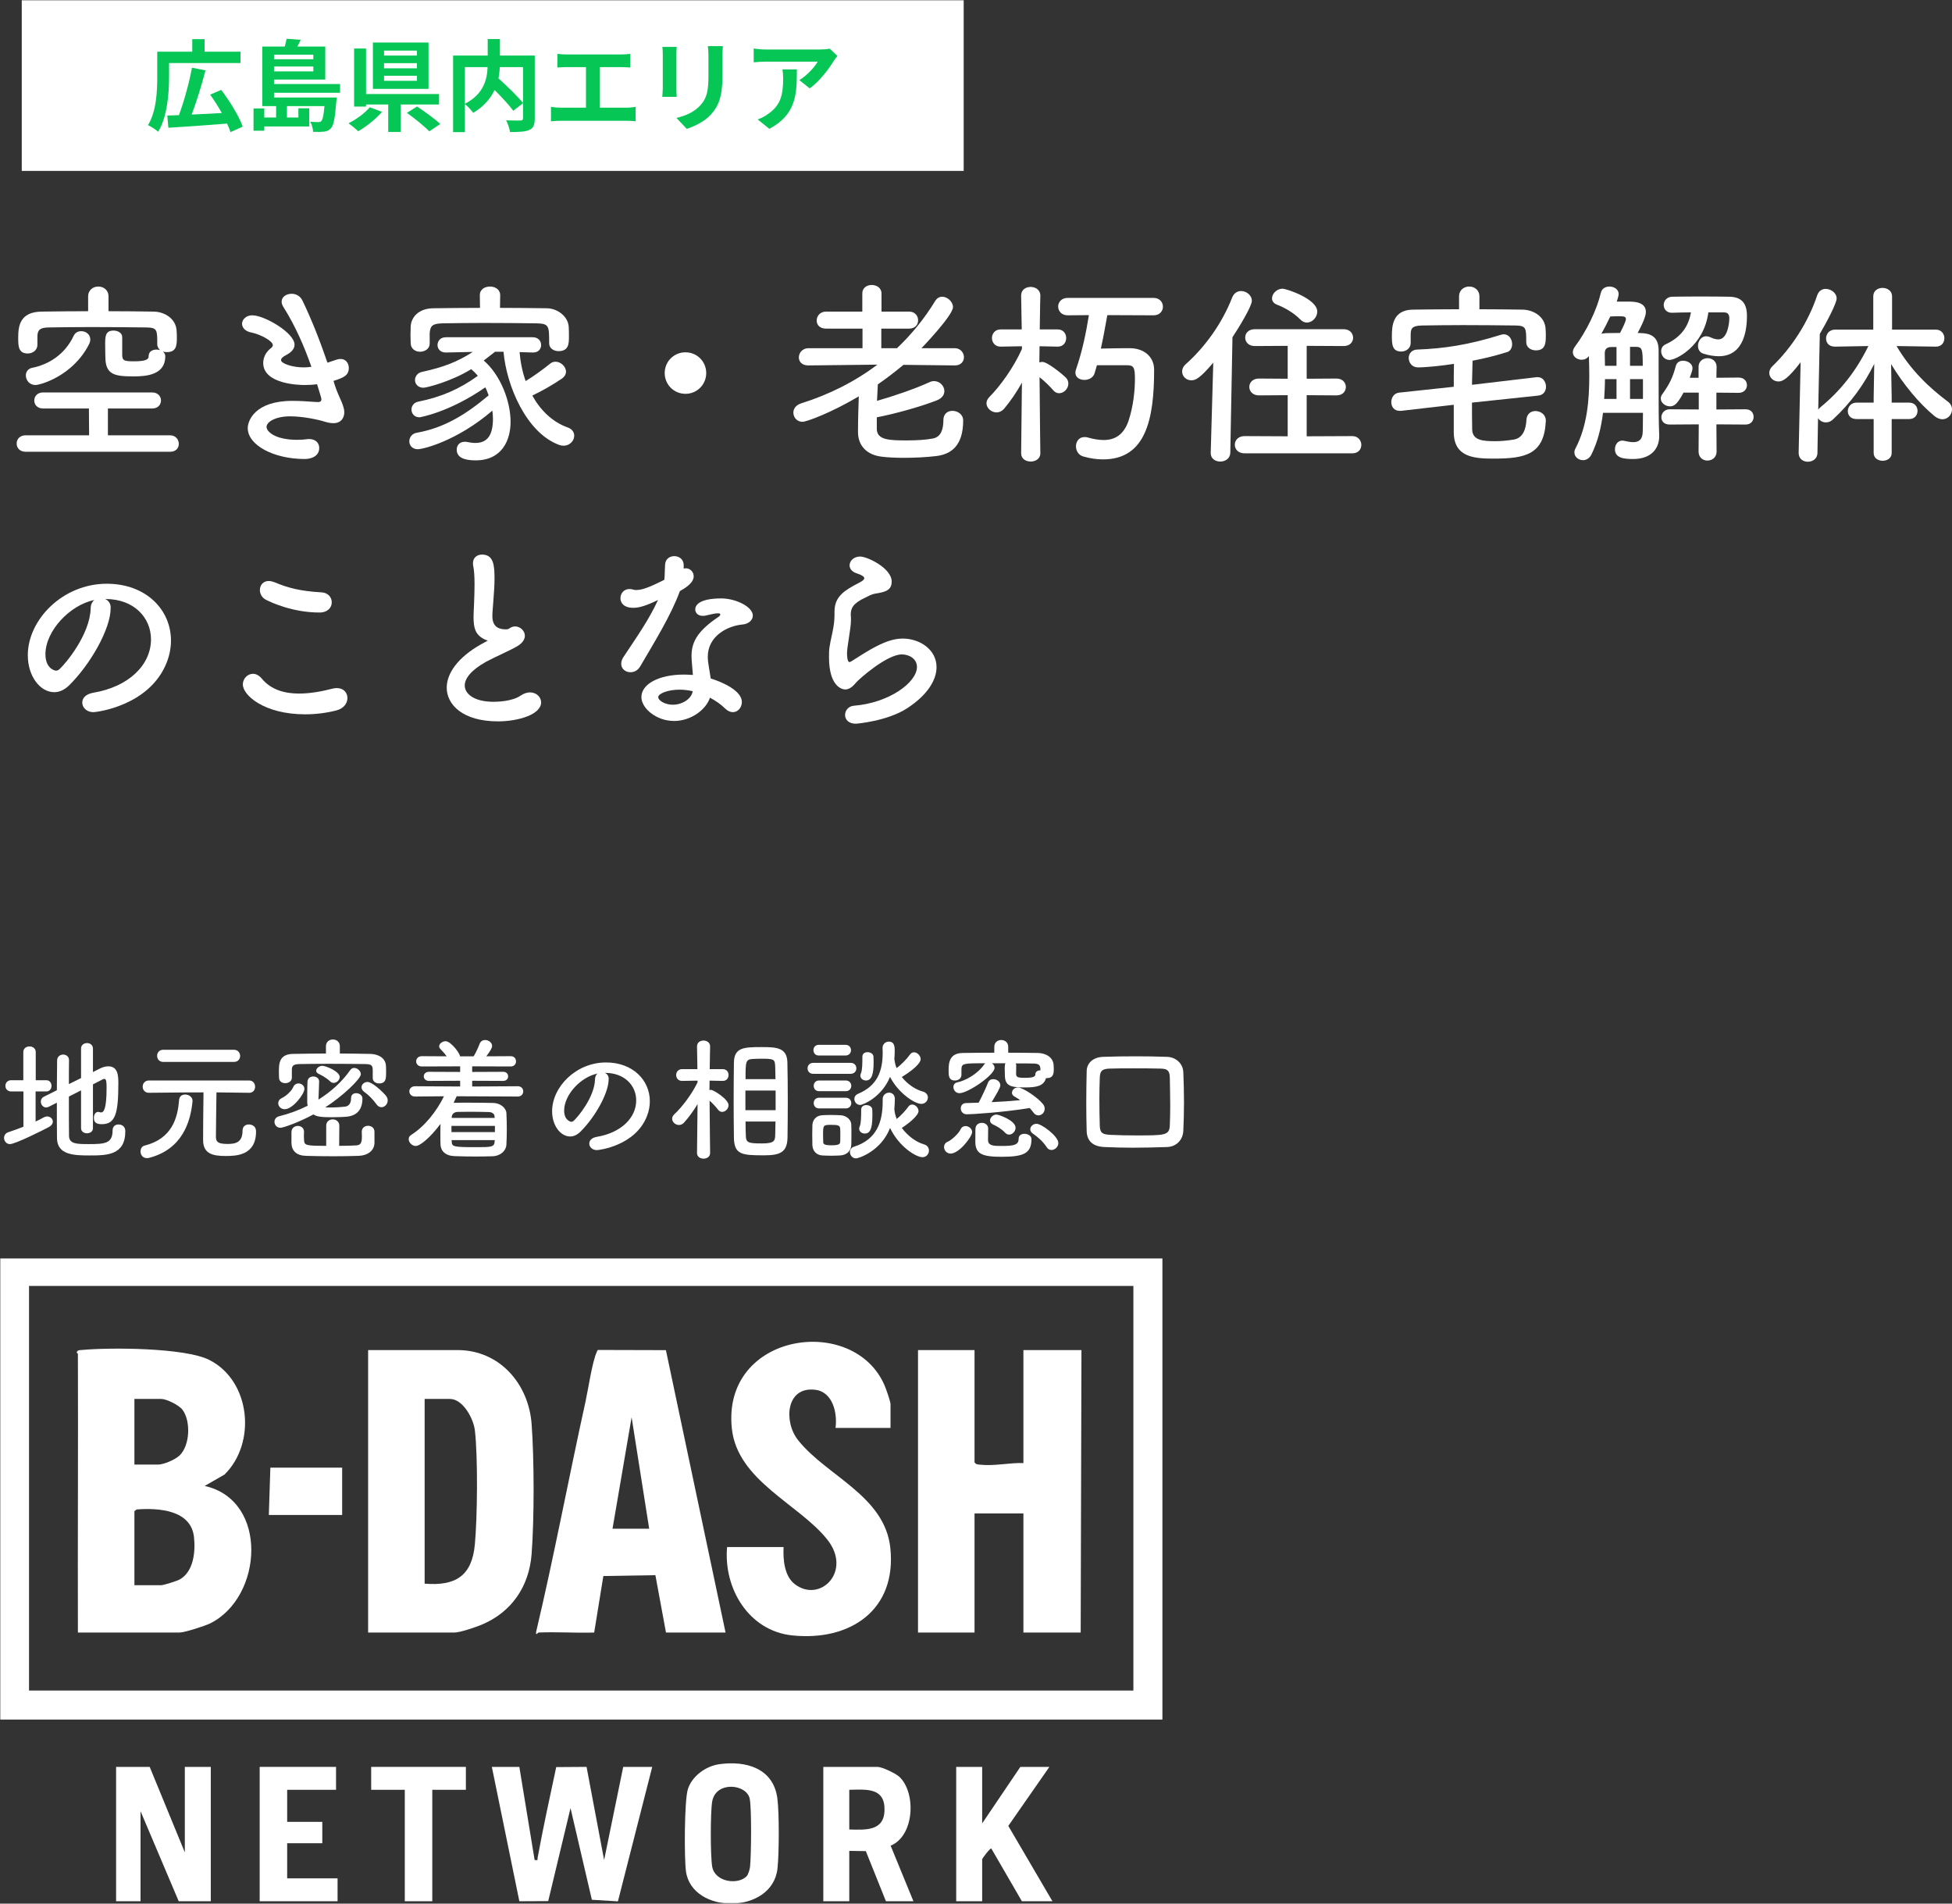 <?xml version="1.0" encoding="UTF-8"?>
<svg width="800px" height="780px" viewBox="0 0 800 780" version="1.1" xmlns="http://www.w3.org/2000/svg" xmlns:xlink="http://www.w3.org/1999/xlink">
    <rect x="0" y="0" width="800" height="780" fill="#333333" stroke="none"/>
    <title>Group 72</title>
    <defs>
        <polygon id="path-1" points="0 780 800 780 800 0 0 0"></polygon>
    </defs>
    <g id="Page-1" stroke="none" stroke-width="1" fill="none" fill-rule="evenodd">
        <g id="Group-72">
            <path d="M50.085,138.103 C50.085,136.418 48.319,135.455 46.554,135.455 C43.183,135.455 43.102,137.782 43.102,141.07 C43.102,143.318 43.183,145.643 43.183,146.204 C43.183,153.584 46.955,154.225 54.821,154.225 C60.118,154.225 67.744,153.584 67.744,145.963 C67.744,145.161 67.342,144.52 66.78,144.038 C67.262,144.199 67.824,144.28 68.386,144.28 C72.158,144.28 72.479,141.712 72.479,138.584 C72.479,137.621 72.479,136.74 72.399,135.776 C72.238,130.484 67.342,127.755 63.008,127.676 C56.908,127.595 50.727,127.516 44.467,127.516 L44.467,121.498 C44.467,118.771 42.38,117.408 40.293,117.408 C38.206,117.408 36.119,118.771 36.119,121.498 L36.119,127.516 C29.698,127.516 23.357,127.595 17.177,127.676 C7.946,127.755 7.465,133.851 7.465,138.423 C7.465,141.873 7.545,144.84 11.398,144.84 C13.324,144.84 15.331,143.557 15.331,141.312 L15.331,141.231 L15.331,137.703 C15.411,135.295 16.294,134.254 19.825,134.172 C24.722,134.093 31.063,134.012 37.564,134.012 C45.51,134.012 53.697,134.093 60.118,134.172 C64.453,134.254 64.453,135.295 64.453,140.831 L64.453,141.07 C64.453,142.113 65.015,142.915 65.657,143.478 C65.175,143.318 64.693,143.236 64.132,143.236 C62.526,143.236 60.921,144.038 60.921,145.883 C60.921,146.846 60.761,148.049 54.981,148.049 C50.808,148.049 50.166,147.729 50.085,145.482 L50.085,138.103 Z M36.44,141.152 C36.842,140.35 37.002,139.707 37.002,139.065 C37.002,136.98 35.156,135.696 33.31,135.696 C32.026,135.696 30.822,136.258 30.18,137.621 C26.487,145.482 19.665,149.412 13.244,150.697 C11.478,151.018 10.595,152.38 10.595,153.825 C10.595,155.749 12.04,157.756 14.528,157.756 C16.454,157.756 29.778,154.146 36.44,141.152 L36.44,141.152 Z M69.75,185.107 C72.158,185.107 73.282,183.503 73.282,181.899 C73.282,180.135 71.998,178.369 69.75,178.369 L44.226,178.369 L44.226,167.38 L62.366,167.38 C64.774,167.38 65.978,165.776 65.978,164.091 C65.978,162.487 64.774,160.803 62.366,160.803 L17.658,160.803 C15.25,160.803 14.046,162.487 14.046,164.091 C14.046,165.776 15.25,167.38 17.658,167.38 L36.44,167.38 L36.521,178.369 L10.515,178.369 C8.026,178.369 6.823,180.054 6.823,181.738 C6.823,183.424 8.026,185.107 10.515,185.107 L69.75,185.107 Z" id="Fill-1" fill="#FFFFFF"></path>
            <path d="M136.691,156.071 C140.704,154.787 142.952,153.905 142.952,150.776 C142.952,148.851 141.748,147.087 139.581,147.087 C139.099,147.087 138.617,147.167 138.056,147.327 C136.771,147.728 135.487,148.21 134.203,148.611 C131.233,139.948 127.782,131.044 123.929,123.102 C122.966,121.178 121.2,120.376 119.514,120.376 C117.428,120.376 115.421,121.579 115.421,123.584 C115.421,124.306 115.662,125.028 116.224,125.911 C121.039,133.531 124.732,142.033 127.621,150.295 C126.578,150.456 125.454,150.536 124.411,150.536 C119.755,150.536 115.18,148.932 115.18,147.568 C115.18,146.926 115.822,146.204 117.267,145.482 C119.113,144.52 120.718,143.155 120.718,141.231 C120.718,136.417 108.438,129.199 103.381,129.199 C100.813,129.199 99.207,130.964 99.207,132.648 C99.207,134.172 100.411,135.777 103.06,136.257 C106.993,137.06 111.809,139.787 111.809,141.392 C111.809,141.873 111.568,142.274 111.006,142.675 C108.919,144.279 107.876,146.525 107.876,148.691 C107.876,157.595 123.207,157.755 124.732,157.755 C126.497,157.755 128.183,157.675 129.949,157.434 C131.715,163.048 131.715,163.37 131.715,163.53 C131.715,164.734 130.912,164.734 130.029,164.734 C129.548,164.734 129.066,164.653 128.504,164.653 C126.176,164.493 123.126,164.252 119.835,164.252 C104.425,164.252 101.535,172.434 101.535,175.402 C101.535,182.38 112.13,188.075 124.892,188.075 C127.461,188.075 130.832,187.033 130.832,183.503 C130.832,181.658 129.467,179.894 126.658,179.894 C126.337,179.894 126.016,179.894 125.695,179.973 C124.571,180.134 123.207,180.215 121.762,180.215 C112.772,180.215 109.24,176.846 109.24,174.921 C109.24,172.835 113.013,170.589 118.872,170.589 C124.33,170.589 130.751,172.033 132.999,172.755 C134.283,173.156 135.487,173.396 136.611,173.396 C139.982,173.396 141.106,170.99 141.106,168.905 C141.106,167.621 140.624,166.258 140.062,164.814 C139.179,162.728 137.975,160.322 137.092,157.434 L136.691,156.071 Z" id="Fill-3" fill="#FFFFFF"></path>
            <path d="M204.996,121.017 L204.996,120.938 C204.996,118.611 202.91,117.408 200.823,117.408 C198.736,117.408 196.649,118.531 196.649,120.938 L196.649,121.017 L196.729,126.151 C190.147,126.151 183.646,126.231 177.546,126.311 C171.366,126.392 168.476,130.163 168.315,133.772 C168.315,134.974 168.235,136.178 168.235,137.382 C168.235,138.584 168.315,139.707 168.315,140.671 C168.396,142.996 170.242,144.12 172.168,144.12 C174.095,144.12 176.101,142.915 176.101,140.83 L176.101,140.75 L176.101,136.498 C176.342,133.691 176.984,132.568 181.399,132.488 C186.295,132.408 192.234,132.327 198.415,132.327 C205.879,132.327 213.585,132.408 220.006,132.488 C224.982,132.648 225.063,133.452 225.063,140.51 L225.063,140.671 C225.063,142.755 226.989,143.878 228.915,143.878 C233.169,143.878 233.169,140.671 233.169,137.862 C233.169,136.58 233.169,135.215 233.089,134.093 C232.929,129.68 228.514,126.392 224.18,126.311 C217.999,126.231 211.498,126.151 204.916,126.151 L204.996,121.017 Z M218.32,144.439 L218.481,144.439 C220.728,144.439 221.772,142.915 221.772,141.391 C221.772,139.787 220.648,138.183 218.32,138.183 L182.763,138.183 C180.435,138.183 179.312,139.787 179.312,141.391 C179.312,142.915 180.435,144.439 182.683,144.439 L182.763,144.439 L193.759,144.199 C187.418,148.29 181.8,150.455 172.971,152.38 C171.044,152.782 170.081,154.306 170.081,155.749 C170.081,157.275 171.285,158.878 173.533,158.878 C174.817,158.878 185.011,156.311 193.117,151.258 C194.08,152.06 195.044,153.022 195.846,153.986 C188.301,159.439 180.917,162.648 171.446,164.573 C169.519,164.974 168.637,166.418 168.637,167.781 C168.637,169.386 169.76,170.99 171.927,170.99 C172.008,170.99 183.967,169.065 198.896,158.717 C199.458,159.76 199.86,160.883 200.261,162.006 C190.709,170.027 181.96,175.321 170.804,177.328 C168.797,177.648 167.754,179.252 167.754,180.856 C167.754,182.46 168.958,184.066 171.205,184.066 C173.372,184.066 187.178,180.777 201.786,168.263 C201.946,169.386 202.027,170.509 202.027,171.551 C202.027,177.808 200.1,181.498 194.803,181.498 C193.759,181.498 192.636,181.337 191.432,181.097 C191.111,181.016 190.79,181.016 190.469,181.016 C188.301,181.016 187.178,182.54 187.178,184.226 C187.178,187.273 189.907,188.637 194.883,188.637 C205.799,188.637 209.251,180.296 209.251,172.835 C209.251,164.412 205.157,153.665 198.254,147.728 C199.699,146.606 201.224,145.402 202.91,144.12 L206.361,144.12 C207.565,158.076 215.752,177.407 229.156,182.3 C229.798,182.54 230.44,182.621 231.002,182.621 C233.571,182.621 235.337,180.535 235.337,178.53 C235.337,177.168 234.534,175.803 232.688,175.161 C226.347,172.915 221.451,168.022 218.16,162.086 C222.173,160.161 226.427,157.755 230.2,155.188 C231.484,154.306 231.965,153.263 231.965,152.3 C231.965,150.216 229.879,148.209 227.631,148.209 C226.909,148.209 226.106,148.45 225.464,149.012 C222.574,151.338 218.963,153.986 215.431,156.15 C214.066,152.3 213.264,148.209 212.943,144.279 L218.32,144.439 Z" id="Fill-5" fill="#FFFFFF"></path>
            <path d="M289.435,152.861 C289.435,148.129 285.663,144.359 280.927,144.359 C276.191,144.359 272.419,148.129 272.419,152.861 C272.419,157.595 276.191,161.365 280.927,161.365 C285.663,161.365 289.435,157.595 289.435,152.861" id="Fill-7" fill="#FFFFFF"></path>
            <path d="M391.372,149.733 C393.86,149.733 395.064,148.05 395.064,146.364 C395.064,144.601 393.699,142.674 391.291,142.674 L377.646,142.674 C377.726,142.595 390.569,129.28 390.569,125.831 C390.569,123.664 388.321,121.58 386.154,121.58 C385.111,121.58 384.067,122.061 383.265,123.343 C378.85,130.562 373.553,137.061 367.613,142.674 L361.192,142.674 L361.192,134.653 L372.59,134.653 C375.078,134.653 376.282,132.969 376.282,131.285 C376.282,129.441 374.997,127.676 372.59,127.676 L361.272,127.676 L361.272,120.215 C361.272,117.97 359.266,116.766 357.259,116.766 C355.333,116.766 353.406,117.889 353.406,120.215 L353.406,127.676 L338.557,127.676 C336.069,127.676 334.705,129.519 334.705,131.364 C334.705,133.049 335.908,134.653 338.557,134.653 L353.487,134.653 L353.487,142.674 L331.333,142.674 C328.845,142.674 327.4,144.601 327.4,146.444 C327.4,148.129 328.604,149.733 331.253,149.733 L331.333,149.733 L359.587,149.412 C350.436,156.311 339.841,161.686 328.283,165.296 C326.116,166.016 325.153,167.54 325.153,169.066 C325.153,170.989 326.598,172.836 328.925,172.836 C330.531,172.836 340.644,169.145 351.961,162.407 C351.801,167.38 351.64,171.873 351.64,177.007 C351.64,182.702 355.333,186.39 361.272,187.112 C363.76,187.433 367.051,187.594 370.422,187.594 C374.917,187.594 379.653,187.354 383.666,186.873 C389.766,186.151 394.743,182.702 394.743,172.273 C394.743,169.786 392.495,168.342 390.328,168.342 C388.402,168.342 386.636,169.547 386.636,172.112 C386.636,175.562 385.833,178.932 382.462,179.652 C379.653,180.214 375.72,180.456 371.947,180.456 C364.643,180.456 359.506,180.374 359.346,175.882 L359.346,170.989 C366.168,169.707 377.084,166.738 383.827,164.091 C386.154,163.209 387.037,161.686 387.037,160.242 C387.037,158.155 385.191,156.15 382.783,156.15 C382.221,156.15 381.499,156.311 380.857,156.633 C374.917,159.36 366.168,162.328 359.426,164.252 C359.506,162.246 359.667,160.082 359.747,157.835 L359.747,157.514 C363.359,155.027 366.891,152.301 370.262,149.494 L391.291,149.733 L391.372,149.733 Z" id="Fill-9" fill="#FFFFFF"></path>
            <path d="M472.76,129.199 C475.329,129.199 476.613,127.434 476.613,125.671 C476.613,123.906 475.329,122.061 472.76,122.061 L437.604,122.061 C435.036,122.061 433.671,123.825 433.671,125.589 C433.671,127.434 435.036,129.199 437.604,129.199 L446.273,129.12 C445.069,136.498 443.624,143.717 440.975,151.418 C440.815,151.899 440.734,152.301 440.734,152.701 C440.734,154.706 442.581,155.669 444.427,155.669 C446.192,155.669 448.039,154.788 448.6,152.942 C448.921,151.82 449.243,150.776 449.564,149.653 L461.924,149.653 C464.653,149.653 465.135,150.616 465.135,155.269 C465.135,159.68 464.573,166.257 462.486,172.515 C460.48,178.29 456.787,180.296 452.293,180.296 C450.286,180.296 448.039,179.893 445.791,179.253 C445.31,179.092 444.828,179.092 444.427,179.092 C442.179,179.092 440.975,180.937 440.975,182.861 C440.975,184.626 441.938,186.471 443.945,187.033 C446.754,187.836 449.483,188.235 452.052,188.235 C469.71,188.235 473.001,171.552 473.001,151.499 C473.001,146.204 468.907,142.755 463.209,142.675 L461.202,142.675 C458.152,142.675 454.219,142.755 451.169,142.835 C452.212,138.184 453.015,133.612 453.818,129.12 L472.76,129.199 Z M426.367,185.67 C426.367,185.67 426.126,167.141 426.046,154.546 C427.892,155.99 430.22,158.237 431.664,159.92 C432.387,160.803 433.27,161.123 434.072,161.123 C435.999,161.123 437.845,159.279 437.845,157.193 C437.845,156.391 437.604,155.509 436.882,154.788 C435.999,153.825 429.417,148.289 427.17,148.289 C426.768,148.289 426.367,148.371 425.966,148.531 C425.966,146.525 426.046,144.199 426.046,141.872 L433.43,142.033 L433.511,142.033 C435.838,142.033 436.962,140.268 436.962,138.505 C436.962,136.74 435.838,134.974 433.43,134.974 L426.126,134.974 C426.206,127.595 426.367,121.177 426.367,121.177 L426.367,121.099 C426.367,118.772 424.36,117.568 422.434,117.568 C420.427,117.568 418.501,118.691 418.501,121.099 L418.501,121.177 L418.742,134.974 L410.154,134.974 C407.746,134.974 406.542,136.74 406.542,138.505 C406.542,140.268 407.746,142.033 410.073,142.033 L410.154,142.033 L418.822,141.872 L418.822,142.995 C415.451,150.616 409.752,158.397 405.498,162.647 C404.695,163.45 404.294,164.412 404.294,165.214 C404.294,167.22 406.301,168.984 408.388,168.984 C409.511,168.984 410.635,168.503 411.598,167.38 C414.167,164.333 416.655,160.642 418.822,156.793 L418.501,185.67 L418.501,185.749 C418.501,187.996 420.427,189.119 422.434,189.119 C424.36,189.119 426.367,187.996 426.367,185.749 L426.367,185.67 Z" id="Fill-11" fill="#FFFFFF"></path>
            <path d="M535.608,132.167 C537.855,132.167 539.862,130.002 539.862,127.676 C539.862,122.461 527.18,118.291 525.655,118.291 C523.247,118.291 521.32,120.375 521.32,122.222 C521.32,123.343 521.962,124.306 523.407,124.869 C525.976,125.83 529.989,127.915 532.878,130.883 C533.761,131.767 534.725,132.167 535.608,132.167 L535.608,132.167 Z M554.229,185.749 C556.717,185.749 557.921,184.066 557.921,182.3 C557.921,180.535 556.637,178.69 554.229,178.69 L535.527,178.772 L535.527,161.926 L547.728,162.007 C550.296,162.007 551.58,160.321 551.58,158.558 C551.58,156.872 550.296,155.109 547.728,155.109 L535.527,155.188 L535.527,141.712 L550.697,141.793 C553.266,141.793 554.55,140.108 554.55,138.423 C554.55,136.659 553.266,134.895 550.697,134.895 L514.257,134.895 C511.608,134.895 510.324,136.58 510.324,138.344 C510.324,140.029 511.608,141.793 514.257,141.793 L527.742,141.712 L527.742,155.188 L515.943,155.109 C513.374,155.109 512.01,156.793 512.01,158.558 C512.01,160.242 513.374,162.007 515.943,162.007 L527.742,161.926 L527.742,178.772 L510.083,178.69 C507.435,178.69 506.07,180.456 506.07,182.221 C506.07,183.984 507.354,185.749 510.083,185.749 L554.229,185.749 Z M496.197,185.509 L496.197,185.669 C496.197,187.996 498.124,189.118 500.13,189.118 C502.137,189.118 504.144,187.914 504.224,185.509 L505.107,138.184 C507.756,134.172 513.053,125.51 513.053,123.264 C513.053,120.938 510.806,119.252 508.639,119.252 C507.194,119.252 505.749,120.055 505.027,121.819 C500.773,132.728 493.709,142.354 485.843,149.332 C484.88,150.216 484.479,151.257 484.479,152.22 C484.479,154.146 486.084,155.829 488.251,155.829 C490.017,155.829 491.783,155.027 497.241,148.61 L496.197,185.509 Z" id="Fill-13" fill="#FFFFFF"></path>
            <path d="M606.321,121.499 C606.321,118.771 604.234,117.408 602.147,117.408 C600.06,117.408 597.973,118.771 597.973,121.499 L597.973,126.714 C591.632,126.714 585.291,126.793 579.031,126.874 C570.683,126.953 570.442,133.851 570.442,137.621 C570.442,141.071 570.523,144.038 574.295,144.038 C576.222,144.038 578.148,142.755 578.148,140.51 L578.148,140.429 L578.148,136.901 C578.228,134.814 578.469,133.452 582.803,133.37 C587.699,133.291 593.639,133.21 599.739,133.21 C607.124,133.21 614.749,133.291 621.17,133.37 C625.504,133.452 625.504,134.493 625.504,140.029 L625.504,140.189 C625.504,142.354 627.431,143.557 629.437,143.557 C633.129,143.557 633.531,140.992 633.531,137.782 C633.531,136.819 633.531,135.937 633.45,134.974 C633.29,129.68 628.394,126.953 624.059,126.874 C618.2,126.793 612.26,126.714 606.321,126.714 L606.321,121.499 Z M630.481,162.086 C632.648,161.846 633.611,160.161 633.611,158.477 C633.611,156.552 632.407,154.546 630.24,154.546 L629.758,154.546 L603.271,157.675 C603.351,154.386 603.431,151.179 603.512,147.808 C608.568,146.846 613.545,145.562 617.638,144.28 C619.083,143.878 619.725,142.434 619.725,140.992 C619.725,139.065 618.521,136.98 616.274,136.98 C615.872,136.98 615.471,137.061 614.989,137.222 C601.665,141.391 591.552,142.835 580.797,143.236 C578.469,143.318 577.345,145.001 577.345,146.685 C577.345,148.61 578.71,150.537 581.118,150.537 C584.73,150.537 591.311,149.814 595.886,149.092 C595.806,152.3 595.806,155.348 595.806,158.477 L573.412,160.884 C571.245,161.124 570.202,162.969 570.202,164.813 C570.202,166.578 571.325,168.343 573.573,168.343 L574.215,168.343 L595.806,165.856 L595.806,177.328 C595.967,187.433 604.395,187.915 612.1,187.915 C625.183,187.915 632.889,186.23 633.531,172.514 L633.531,172.273 C633.531,169.867 631.364,168.423 629.277,168.423 C627.431,168.423 625.745,169.546 625.584,172.033 C625.424,175.803 624.14,179.573 620.287,180.135 C617.638,180.535 615.311,180.777 612.903,180.777 C607.926,180.777 603.512,180.535 603.351,176.043 C603.271,172.273 603.271,168.583 603.271,164.974 L630.481,162.086 Z" id="Fill-15" fill="#FFFFFF"></path>
            <path d="M706.411,127.996 C708.016,127.996 708.739,128.638 708.739,130.483 C708.739,132.166 708.097,139.065 704.244,139.065 C703.361,139.065 702.318,138.825 700.953,138.183 C700.391,137.942 699.829,137.782 699.268,137.782 C697.181,137.782 695.896,139.788 695.896,141.712 C695.896,143.076 696.539,144.44 698.144,144.921 C700.472,145.642 702.558,145.963 704.405,145.963 C715.24,145.963 715.963,134.012 715.963,129.44 C715.963,124.387 713.876,121.658 708.739,121.579 C704.726,121.498 700.793,121.498 696.94,121.498 C693.007,121.498 689.154,121.498 685.301,121.579 C683.054,121.658 681.85,123.344 681.85,124.947 C681.85,126.553 682.974,128.157 685.141,128.157 L685.221,128.157 C687.87,128.075 690.438,127.996 693.007,127.996 C692.124,133.129 689.556,137.942 682.492,141.151 C681.369,141.712 680.807,142.756 680.807,143.879 C680.807,145.642 682.091,147.488 684.258,147.488 C686.746,147.488 698.304,141.953 700.15,127.996 L706.411,127.996 Z M715.401,173.958 C717.648,173.958 718.692,172.354 718.692,170.83 C718.692,169.226 717.648,167.702 715.401,167.702 L703.441,167.782 L703.441,160.884 L712.592,160.964 C714.839,160.964 715.963,159.36 715.963,157.836 C715.963,156.231 714.839,154.706 712.592,154.706 L703.441,154.788 L703.522,150.296 C703.522,147.968 701.676,146.766 699.829,146.766 C697.983,146.766 696.137,147.968 696.137,150.296 L696.137,154.788 L692.525,154.788 C693.408,152.301 693.649,151.578 693.649,150.857 C693.649,149.012 691.642,147.809 689.796,147.809 C688.432,147.809 687.228,148.449 686.827,149.893 C685.542,154.706 684.258,157.354 681.208,161.604 C680.807,162.167 680.646,162.727 680.646,163.29 C680.646,164.975 682.412,166.497 684.419,166.497 C686.184,166.497 687.469,165.535 689.957,160.884 L696.218,160.884 L696.218,167.782 L684.338,167.702 C682.091,167.702 680.887,169.386 680.887,170.99 C680.887,172.515 681.93,173.958 684.338,173.958 L696.218,173.878 L696.137,185.028 C696.137,187.514 697.983,188.716 699.749,188.716 C701.676,188.716 703.522,187.434 703.522,185.028 L703.441,173.878 L715.401,173.958 Z M673.342,169.144 C673.342,173.557 673.262,176.605 673.262,176.605 C673.262,180.215 671.576,181.178 669.329,181.178 C668.125,181.178 666.841,180.857 665.556,180.616 C665.316,180.536 665.075,180.536 664.834,180.536 C662.988,180.536 661.864,182.299 661.864,184.065 C661.864,187.755 665.637,188.075 669.329,188.075 C677.034,188.075 680.004,183.504 680.004,178.771 L680.004,178.45 C679.763,171.631 679.763,168.503 679.763,152.782 L679.763,143.397 C679.683,138.986 677.676,136.659 672.7,136.499 C672.218,136.499 671.737,136.418 671.175,136.418 C674.385,130.483 674.546,128.478 674.546,127.836 C674.546,123.585 669.409,123.585 667.402,123.585 L662.587,123.585 C663.229,121.9 663.389,120.697 663.389,120.456 C663.389,118.53 661.463,117.408 659.617,117.408 C658.011,117.408 656.486,118.209 656.085,119.975 C654.48,126.873 650.226,135.697 645.41,142.114 C644.848,142.916 644.607,143.638 644.607,144.36 C644.607,146.123 646.373,147.408 648.219,147.408 C649.343,147.408 650.467,146.927 651.189,145.884 C651.269,148.531 651.349,151.178 651.349,153.825 C651.349,164.172 650.467,174.6 645.651,183.825 C645.33,184.386 645.249,184.867 645.249,185.428 C645.249,187.193 646.935,188.556 648.781,188.556 C650.065,188.556 651.43,187.835 652.232,186.23 C654.801,181.017 656.246,175.162 656.968,169.144 L673.342,169.144 Z M658.252,133.129 C658.814,132.006 659.376,130.804 659.938,129.68 C660.981,129.601 662.506,129.601 663.791,129.601 C665.235,129.601 666.359,129.601 666.359,130.724 C666.359,131.685 664.994,134.413 663.951,136.418 C661.784,136.418 659.777,136.499 658.332,136.499 C657.61,136.499 656.968,136.659 656.326,136.74 L658.252,133.129 Z M668.045,149.893 L668.045,142.114 L670.452,142.114 C673.021,142.193 673.262,142.916 673.262,149.893 L668.045,149.893 Z M662.506,149.893 L657.771,149.893 C657.771,148.129 657.69,146.444 657.69,144.84 C657.69,143.317 658.252,142.193 660.419,142.193 L662.506,142.193 L662.506,149.893 Z M668.045,163.45 L673.342,163.45 L673.342,155.349 L668.045,155.349 L668.045,163.45 Z M662.506,163.45 L657.45,163.45 C657.61,160.723 657.771,157.995 657.771,155.348 L662.506,155.348 L662.506,163.45 Z" id="Fill-17" fill="#FFFFFF"></path>
            <path d="M782.422,171.712 C784.75,171.712 785.873,170.028 785.873,168.343 C785.873,166.659 784.75,164.974 782.422,164.974 L775.278,164.974 L775.278,162.888 L775.038,149.172 C780.175,157.675 786.596,165.374 792.856,170.509 C793.98,171.391 795.104,171.791 796.067,171.791 C798.314,171.791 800,169.867 800,167.782 C800,166.659 799.518,165.456 798.314,164.573 C790.77,158.957 783.064,151.659 777.285,141.793 L793.338,142.032 L793.418,142.032 C795.746,142.032 796.87,140.349 796.87,138.583 C796.87,136.82 795.666,135.055 793.338,135.055 L775.439,135.055 L775.439,121.419 C775.439,119.172 773.513,117.97 771.506,117.97 C769.66,117.97 767.734,119.093 767.734,121.419 L767.734,135.055 L752.082,135.055 C749.674,135.055 748.39,136.9 748.39,138.665 C748.39,140.429 749.513,142.032 752.002,142.032 L752.082,142.032 L765.727,141.793 C760.67,152.14 754.169,160.242 746.223,166.739 C745.821,167.06 745.42,167.461 745.179,167.862 L745.821,136.82 C748.791,131.766 752.724,124.226 752.724,122.3 C752.724,120.055 750.396,118.371 748.229,118.371 C746.784,118.371 745.42,119.172 744.778,120.938 C741.086,132.087 734.103,142.674 726.477,149.975 C725.514,150.857 725.113,151.898 725.113,152.782 C725.113,154.707 726.798,156.31 728.885,156.31 C730.651,156.31 732.818,155.108 737.955,148.449 L737.153,185.509 L737.153,185.588 C737.153,187.995 738.999,189.197 740.925,189.197 C742.851,189.197 744.858,187.995 744.858,185.509 L745.099,171.311 C745.741,172.354 746.945,173.075 748.309,173.075 C749.273,173.075 750.316,172.754 751.199,171.873 C758.583,165.055 763.961,157.515 768.135,149.091 L767.894,162.969 L767.894,164.974 L760.911,164.974 C758.583,164.974 757.299,166.739 757.299,168.502 C757.299,170.108 758.423,171.712 760.911,171.712 L767.894,171.712 L767.894,185.588 C767.894,187.755 769.74,188.798 771.586,188.798 C773.432,188.798 775.278,187.755 775.278,185.588 L775.278,171.712 L782.422,171.712 Z" id="Fill-19" fill="#FFFFFF"></path>
            <path d="M38.126,283.866 C35.076,284.426 33.711,286.112 33.711,287.875 C33.711,289.882 35.477,291.807 38.286,291.807 C39.41,291.807 61.242,289.321 68.305,271.513 C69.509,268.465 70.071,265.417 70.071,262.449 C70.071,249.936 59.958,239.188 43.744,239.188 C25.685,239.188 11.398,253.947 11.398,268.465 C11.398,277.208 16.535,283.625 22.233,283.625 C24.16,283.625 26.247,282.823 28.253,280.898 C37.082,272.235 45.35,257.635 45.35,249.214 L45.35,248.813 C45.35,247.209 44.386,246.006 43.102,245.444 L43.263,245.444 C54.901,245.444 61.884,253.064 61.884,261.968 C61.884,272.476 52.734,281.458 38.126,283.866 M37.163,249.294 C36.842,260.123 26.808,271.995 24.401,274.16 C23.919,274.642 23.357,274.802 22.875,274.802 C22.635,274.802 18.621,274.079 18.621,268.064 C18.621,258.519 28.655,247.851 38.688,245.845 C37.805,246.487 37.163,247.69 37.163,249.294" id="Fill-21" fill="#FFFFFF"></path>
            <path d="M135.969,246.807 C135.969,244.803 134.524,242.877 131.795,242.716 C123.207,242.235 118.15,240.952 112.451,238.547 C111.568,238.226 110.846,238.064 110.123,238.064 C107.796,238.064 106.511,239.83 106.511,241.754 C106.511,243.279 107.314,244.964 109.16,245.845 C111.247,246.888 119.996,250.978 130.912,250.978 C134.363,250.978 135.969,248.894 135.969,246.807 M137.895,291.085 C140.945,290.283 142.39,288.117 142.39,286.033 C142.39,283.866 140.865,281.942 138.056,281.942 C137.494,281.942 136.852,282.021 136.209,282.181 C132.517,283.144 127.541,284.186 122.564,284.186 C116.866,284.186 111.167,282.744 107.314,278.09 C106.19,276.727 104.906,276.085 103.702,276.085 C101.455,276.085 99.528,278.09 99.528,280.416 C99.528,284.989 108.438,292.689 125.053,292.689 C129.467,292.689 133.882,292.129 137.895,291.085" id="Fill-23" fill="#FFFFFF"></path>
            <path d="M199.94,262.449 C199.298,262.85 197.371,263.893 197.211,263.973 C187.499,269.427 183.084,276.005 183.084,281.781 C183.084,288.68 189.586,295.578 204.114,295.578 C212.381,295.578 221.772,292.769 221.772,287.796 C221.772,285.63 219.845,283.705 217.197,283.705 C216.073,283.705 214.709,284.106 213.424,284.989 C209.893,287.475 203.552,287.555 202.267,287.555 C194,287.555 190.469,284.106 190.469,280.898 C190.469,277.93 193.198,274.481 199.298,271.112 C202.99,269.107 209.411,266.379 212.14,264.695 C214.227,263.411 215.11,261.889 215.11,260.524 C215.11,258.44 213.184,256.674 211.097,256.674 C210.695,256.674 210.214,256.754 209.812,256.914 C208.849,257.235 208.689,257.877 207.485,257.877 C205.077,257.877 201.786,257.396 201.786,252.422 C201.786,250.818 202.027,248.813 202.187,246.326 C202.508,242.316 202.669,239.508 202.669,237.262 C202.669,231.888 202.428,227.236 197.532,227.236 C195.605,227.236 193.84,228.439 193.84,230.765 C193.84,231.086 193.84,231.407 193.92,231.809 C194.321,233.653 194.482,235.979 194.482,239.508 C194.482,241.914 194.402,244.803 194.241,248.492 C194.161,250.096 194.08,251.541 194.08,252.823 C194.08,257.315 194.803,259.962 198.254,261.807 C198.816,262.128 199.458,262.37 199.94,262.449" id="Fill-25" fill="#FFFFFF"></path>
            <path d="M278.599,242.235 C280.847,240.952 284.298,238.866 284.298,236.139 C284.298,234.294 282.773,232.851 281.088,232.851 C280.767,232.851 280.526,232.931 280.205,233.011 L280.205,231.326 C280.044,229 278.198,227.877 276.352,227.877 C274.506,227.877 272.66,229 272.58,231.407 C272.419,233.813 272.499,235.658 272.258,237.583 C268.004,239.669 263.831,241.754 260.941,241.754 C260.46,241.754 259.978,241.754 259.577,241.594 C259.015,241.433 258.453,241.353 257.971,241.353 C255.644,241.353 254.279,243.198 254.279,245.124 C254.279,245.445 254.279,249.054 259.577,249.054 C262.065,249.054 265.035,248.091 269.69,245.845 C265.757,254.267 261.262,260.524 255.483,269.267 C254.841,270.23 254.6,271.192 254.6,271.994 C254.6,274.08 256.366,275.443 258.373,275.443 C259.898,275.443 261.423,274.722 262.386,273.037 C268.165,263.171 274.987,252.182 278.599,242.316 L278.599,242.235 Z M290.96,285.871 C293.368,287.155 295.535,288.68 297.06,290.203 C298.184,291.326 299.308,291.808 300.351,291.808 C302.438,291.808 304.043,289.882 304.043,287.636 C304.043,283.064 296.258,279.534 291.281,278.01 C291.04,276.326 290.719,274.641 290.479,273.037 C290.238,271.595 290.077,270.31 290.077,269.107 C290.077,260.684 298.023,256.433 304.445,255.872 C306.772,255.631 308.538,254.107 308.538,252.262 C308.538,248.574 301.475,245.203 295.616,245.203 C287.268,245.203 284.94,247.61 284.94,249.695 C284.94,251.139 286.064,252.342 287.99,252.342 C288.311,252.342 288.632,252.342 289.034,252.262 C291.442,251.702 293.127,251.299 294.171,251.299 C294.492,251.299 295.214,251.299 295.214,251.781 C295.214,252.023 294.973,252.422 294.492,252.743 C285.101,259 283.415,263.732 283.415,268.946 C283.415,269.829 283.415,270.149 283.977,276.566 C282.773,276.486 281.489,276.406 280.285,276.406 C269.931,276.406 262.867,280.336 262.867,285.631 C262.867,290.203 268.968,295.418 276.272,295.418 C283.255,295.418 289.435,290.684 290.96,285.871 L290.96,285.871 Z M283.897,283.224 C283.415,286.352 279.643,288.759 275.71,288.759 C272.58,288.759 269.77,287.074 269.77,285.631 C269.77,284.187 273.783,282.582 278.519,282.582 C280.285,282.582 282.131,282.823 283.897,283.224 L283.897,283.224 Z" id="Fill-27" fill="#FFFFFF"></path>
            <path d="M371.787,290.202 C380.295,284.668 383.827,278.493 383.827,273.359 C383.827,266.14 376.924,261.647 369.941,261.647 C365.928,261.647 361.914,263.251 357.018,265.979 C353.487,267.983 350.436,270.069 348.831,271.032 C348.51,271.192 348.269,271.272 348.109,271.272 C347.146,271.272 347.146,268.064 347.146,267.823 C347.146,266.7 347.146,266.219 348.51,257.235 C348.671,256.032 348.751,254.99 348.751,254.026 L348.751,253.145 C348.751,252.664 348.671,252.183 348.671,251.78 C348.671,249.294 349.554,247.208 354.61,244.882 C355.734,244.321 357.179,243.519 358.463,243.279 C362.476,242.638 365.446,242.075 365.446,238.305 C365.446,232.771 355.413,228.038 352.523,228.038 C349.955,228.038 348.189,229.803 348.189,231.648 C348.189,232.932 349.072,234.294 351.159,234.937 C353.326,235.658 354.209,236.299 354.209,236.941 C354.209,237.904 351.881,238.868 349.955,239.909 C344.417,242.958 342.009,245.605 342.009,250.818 L342.009,251.541 L342.009,252.183 C342.009,254.588 341.607,256.914 341.206,258.921 C339.761,265.577 339.761,265.819 339.761,269.347 C339.761,280.737 344.657,282.502 346.423,282.502 C347.707,282.502 349.152,281.781 350.838,279.695 C352.042,278.251 363.439,268.144 369.62,268.144 C372.59,268.144 375.8,269.91 375.8,273.277 C375.8,279.695 364.242,288.037 350.035,289.161 C347.707,289.321 346.343,291.165 346.343,292.931 C346.343,294.775 347.707,296.54 350.757,296.54 C351.079,296.54 363.68,295.496 371.787,290.202" id="Fill-29" fill="#FFFFFF"></path>
            <path d="M33.219,462.276 C33.219,463.644 34.425,464.356 35.63,464.356 C36.89,464.356 38.095,463.644 38.095,462.276 L38.095,444.317 C39.848,443.442 41.327,442.675 42.149,442.238 C42.368,442.128 42.533,442.074 42.752,442.074 C43.628,442.074 43.683,443.497 43.683,445.796 C43.683,455.049 42.314,455.815 41.437,455.815 C41.218,455.815 40.999,455.761 40.78,455.706 C40.561,455.651 40.396,455.596 40.232,455.596 C39.081,455.596 38.479,456.801 38.479,458.005 C38.479,459.756 39.246,460.633 41.711,460.633 C47.299,460.633 48.504,456.308 48.504,443.771 C48.504,440.814 48.34,436.927 44.395,436.927 C43.354,436.927 42.149,437.201 40.78,437.913 L38.095,439.28 L38.095,429.646 C38.095,428.168 36.89,427.4 35.685,427.4 C34.425,427.4 33.219,428.168 33.219,429.646 L33.219,441.745 L28.234,444.209 C28.234,440.267 28.234,436.708 28.289,434.464 L28.289,434.409 C28.289,432.876 27.084,432.109 25.878,432.109 C24.673,432.109 23.413,432.931 23.413,434.518 C23.413,437.473 23.304,441.964 23.304,446.727 L18.044,449.355 C17.113,449.793 16.729,450.614 16.729,451.38 C16.729,452.585 17.661,453.79 18.921,453.79 C19.25,453.79 19.578,453.68 19.962,453.516 L23.304,451.819 C23.304,457.513 23.304,462.987 23.358,466.437 C23.468,473.28 30.48,473.443 36.616,473.443 C43.683,473.443 51.353,473.443 51.353,463.535 C51.353,460.907 49.052,460.743 48.559,460.743 C47.299,460.743 46.148,461.508 46.148,463.15 C46.148,468.572 42.971,468.791 36.287,468.791 C31.521,468.791 28.398,468.736 28.289,465.506 C28.234,462.604 28.234,455.925 28.234,449.3 L33.219,446.782 L33.219,462.276 Z M9.608,461.672 C7.581,462.495 5.499,463.205 3.417,463.918 C2.212,464.301 1.664,465.287 1.664,466.272 C1.664,467.532 2.595,468.791 4.074,468.791 C6.321,468.791 18.154,462.823 20.071,461.783 C21.167,461.181 21.66,460.36 21.66,459.593 C21.66,458.443 20.619,457.458 19.304,457.458 C18.866,457.458 18.428,457.567 17.935,457.841 C16.894,458.443 15.743,458.991 14.593,459.538 L14.593,447.22 L18.976,447.22 C20.4,447.22 21.112,446.069 21.112,444.921 C21.112,443.771 20.4,442.62 18.976,442.62 L14.648,442.62 L14.648,431.124 C14.648,429.536 13.388,428.77 12.073,428.77 C10.813,428.77 9.553,429.536 9.553,431.124 L9.553,442.62 L4.567,442.62 C3.034,442.62 2.212,443.771 2.212,444.921 C2.212,446.069 3.034,447.22 4.567,447.22 L9.608,447.22 L9.608,461.672 Z" id="Fill-31" fill="#FFFFFF"></path>
            <path d="M95.838,435.12 C97.591,435.12 98.412,433.916 98.412,432.657 C98.412,431.398 97.536,430.138 95.838,430.138 L66.912,430.138 C65.213,430.138 64.392,431.398 64.392,432.602 C64.392,433.861 65.213,435.12 66.912,435.12 L95.838,435.12 Z M102.138,447.767 C103.781,447.767 104.548,446.508 104.548,445.304 C104.548,443.99 103.726,442.73 102.083,442.73 L61.05,442.73 C59.351,442.73 58.475,443.99 58.475,445.249 C58.475,446.508 59.351,447.767 60.995,447.767 L61.05,447.767 C75.074,447.603 79.676,447.603 83.402,447.603 C83.292,453.297 83.237,465.396 83.237,467.148 C83.237,472.733 87.182,473.663 92.386,473.663 C96.659,473.663 104.932,473.554 104.932,463.644 C104.932,460.797 102.302,460.743 101.973,460.743 C100.659,460.743 99.398,461.509 99.398,463.316 C99.398,468.079 96.605,468.736 93.208,468.736 C88.496,468.736 88.496,467.312 88.496,465.287 C88.496,462.057 88.661,452.53 88.716,447.603 L102.083,447.767 L102.138,447.767 Z M61.324,474.375 C74.581,470.816 78.088,459.921 78.909,451.216 L78.909,450.997 C78.909,449.464 77.321,448.479 75.896,448.479 C74.636,448.479 73.486,449.136 73.376,450.833 C72.828,458.169 70.418,466.601 59.297,469.393 C58.146,469.667 57.598,470.707 57.598,471.802 C57.598,473.171 58.475,474.539 60.228,474.539 C60.557,474.539 60.94,474.484 61.324,474.375 L61.324,474.375 Z" id="Fill-33" fill="#FFFFFF"></path>
            <path d="M156.319,453.68 C157.689,453.68 158.894,452.421 158.894,450.888 C158.894,450.286 158.675,449.573 158.127,448.917 C156.703,447.22 152.539,443.333 150.621,443.333 C149.252,443.333 148.156,444.372 148.156,445.523 C148.156,446.124 148.485,446.782 149.197,447.329 C150.895,448.534 152.813,450.395 154.292,452.476 C154.895,453.352 155.662,453.68 156.319,453.68 L156.319,453.68 Z M139.281,428.715 C139.281,426.854 137.857,425.923 136.432,425.923 C135.008,425.923 133.584,426.854 133.584,428.715 L133.584,431.671 C129.037,431.671 124.49,431.781 120.162,431.836 C114.3,431.89 114.3,435.941 114.3,439.335 C114.3,440.103 114.355,440.814 114.355,441.526 C114.355,443.114 115.615,443.826 116.929,443.826 C118.244,443.826 119.614,443.059 119.614,441.581 L119.614,441.526 L119.614,438.351 C119.669,436.982 119.833,436.051 122.791,435.995 C126.133,435.941 130.351,435.886 134.679,435.886 C139.939,435.886 145.417,435.941 149.8,435.995 C152.758,436.051 152.758,436.872 152.758,439.171 L152.758,441.636 L152.758,441.745 C152.758,443.169 154.073,443.935 155.388,443.935 C158.236,443.935 158.236,441.745 158.236,439.555 C158.236,438.515 158.236,437.42 158.182,436.818 C158.072,433.314 154.73,431.89 151.772,431.836 C147.718,431.781 143.554,431.671 139.281,431.671 L139.281,428.715 Z M139.226,441.307 C139.226,439.008 133.529,436.708 132.105,436.708 C130.844,436.708 129.584,437.748 129.584,438.734 C129.584,439.171 129.858,439.61 130.461,439.938 C131.228,440.322 133.419,441.307 135.392,443.169 C135.83,443.552 136.268,443.716 136.761,443.716 C137.966,443.716 139.226,442.566 139.226,441.307 L139.226,441.307 Z M128.434,456.637 C129.804,457.513 131.447,457.786 135.83,457.786 C138.35,457.786 141.199,457.677 142.513,457.513 C146.458,456.965 148.54,454.501 148.54,450.067 C148.54,448.753 147.225,447.93 145.965,447.93 C144.869,447.93 143.883,448.534 143.883,449.957 C143.883,452.202 142.842,453.242 141.582,453.407 C140.103,453.625 137.419,453.79 135.227,453.79 C134.515,453.79 133.858,453.79 133.31,453.735 C140.377,449.191 147.882,442.074 147.882,440.157 C147.882,438.843 146.513,437.583 145.143,437.583 C144.54,437.583 143.938,437.858 143.5,438.515 C140.158,443.278 135.665,447.329 130.516,450.56 C130.571,448.862 130.79,444.426 130.79,443.114 C130.79,441.8 129.584,441.087 128.379,441.087 C127.229,441.087 126.133,441.745 126.023,443.169 C125.914,444.975 125.914,450.724 125.914,451.38 C125.914,451.983 125.969,452.531 126.078,453.077 C122.408,454.939 118.463,456.362 114.519,457.348 C113.094,457.677 112.492,458.662 112.492,459.648 C112.492,460.907 113.423,462.111 114.957,462.111 C116.053,462.111 122.517,459.866 128.434,456.637 L128.434,456.637 Z M148.266,463.809 C148.321,464.575 148.321,465.123 148.321,465.615 C148.321,468.406 147.773,469.284 145.746,469.338 C143.609,469.448 141.308,469.503 139.007,469.503 L139.062,461.236 C139.062,459.538 137.692,458.662 136.378,458.662 C135.008,458.662 133.693,459.538 133.693,461.236 L133.693,469.503 C125.311,469.503 124.709,469.338 124.599,467.039 C124.599,466.327 124.544,465.944 124.544,465.506 C124.544,465.067 124.599,464.63 124.599,463.809 L124.599,463.754 C124.599,462.166 123.339,461.345 122.079,461.345 C120.764,461.345 119.504,462.166 119.449,463.863 L119.449,468.406 C119.559,471.583 121.531,473.498 125.421,473.607 C128.982,473.718 132.762,473.773 136.652,473.773 C140.048,473.773 143.5,473.718 146.951,473.607 C150.621,473.498 153.361,471.528 153.47,468.406 L153.47,466.764 L153.47,463.754 C153.47,462.111 152.155,461.29 150.841,461.29 C149.526,461.29 148.266,462.111 148.266,463.754 L148.266,463.809 Z M116.655,454.501 C120.052,454.501 124.763,448.205 124.763,446.178 C124.763,444.866 123.558,443.935 122.353,443.935 C121.476,443.935 120.6,444.372 120.162,445.468 C119.395,447.22 116.984,449.246 115.669,449.848 C114.464,450.395 114.026,451.215 114.026,452.038 C114.026,453.297 115.121,454.501 116.655,454.501 L116.655,454.501 Z" id="Fill-35" fill="#FFFFFF"></path>
            <path d="M212.199,449.3 C213.678,449.3 214.445,448.261 214.445,447.165 C214.445,446.124 213.678,445.084 212.199,445.084 L193.517,445.194 L193.517,442.84 L206.227,442.896 C207.597,442.896 208.254,441.964 208.254,441.033 C208.254,440.102 207.597,439.171 206.227,439.171 L193.517,439.226 L193.517,436.927 L209.295,436.981 C210.774,436.981 211.486,435.941 211.486,434.901 C211.486,433.806 210.774,432.767 209.295,432.767 L199.324,432.822 C201.297,430.083 201.68,429.318 201.68,428.55 C201.68,427.182 200.201,426.143 198.831,426.143 C197.9,426.143 197.024,426.579 196.585,427.676 C195.983,429.208 195.106,431.234 194.12,432.822 L188.532,432.822 C188.532,431.671 184.807,426.634 182.615,426.634 C181.355,426.634 179.986,427.621 179.986,428.714 C179.986,429.098 180.15,429.482 180.534,429.864 C181.41,430.795 182.287,431.726 183.054,432.822 L172.919,432.767 C171.33,432.767 170.563,433.806 170.563,434.901 C170.563,435.941 171.33,436.981 172.919,436.981 L188.587,436.927 L188.587,439.226 L175.822,439.171 C174.398,439.171 173.686,440.102 173.686,441.033 C173.686,441.964 174.398,442.896 175.822,442.896 L188.587,442.84 L188.587,445.194 L170.125,445.084 C168.591,445.084 167.769,446.124 167.769,447.165 C167.769,448.261 168.591,449.3 170.125,449.3 L181.958,449.19 C178.945,455.377 174.014,461.564 168.536,465.013 C167.769,465.507 167.495,466.108 167.495,466.765 C167.495,468.133 168.865,469.557 170.399,469.557 C172.206,469.557 176.37,466.053 180.534,460.523 C180.479,462.112 180.479,463.809 180.479,465.452 C180.479,466.655 180.479,467.805 180.534,469.009 C180.643,471.637 182.615,473.608 186.286,473.719 C189.025,473.828 192.148,473.883 195.27,473.883 C197.517,473.883 199.763,473.828 201.845,473.774 C205.186,473.664 207.432,471.473 207.542,469.009 C207.652,466.93 207.706,464.794 207.706,462.604 C207.706,460.415 207.652,458.224 207.542,456.089 C207.432,454.063 205.186,451.983 202.118,451.928 C198.831,451.873 195.325,451.82 191.983,451.82 C189.956,451.82 187.929,451.82 186.122,451.873 L185.902,451.873 C186.341,450.997 186.779,450.068 187.162,449.19 L212.199,449.3 Z M202.721,458.06 L185.135,458.06 L185.135,457.676 C185.19,456.637 185.957,455.651 187.601,455.596 C189.025,455.596 190.778,455.541 192.586,455.541 C195.106,455.541 197.845,455.596 200.201,455.651 C201.899,455.705 202.666,456.417 202.721,457.676 L202.721,458.06 Z M185.026,463.863 L202.831,463.863 L202.831,461.343 L185.026,461.343 L185.026,463.863 Z M202.721,467.805 C202.611,470.049 201.078,470.049 195.106,470.049 C185.957,470.049 185.19,469.885 185.135,467.805 L185.081,467.149 L202.776,467.149 L202.721,467.805 Z" id="Fill-37" fill="#FFFFFF"></path>
            <path d="M244.521,465.834 C242.439,466.218 241.508,467.367 241.508,468.572 C241.508,469.941 242.713,471.254 244.631,471.254 C245.398,471.254 260.299,469.557 265.12,457.403 C265.942,455.323 266.325,453.242 266.325,451.217 C266.325,442.676 259.422,435.34 248.356,435.34 C236.03,435.34 226.278,445.413 226.278,455.323 C226.278,461.29 229.784,465.67 233.674,465.67 C234.989,465.67 236.413,465.123 237.783,463.809 C243.809,457.896 249.452,447.93 249.452,442.183 L249.452,441.909 C249.452,440.814 248.794,439.993 247.918,439.61 L248.027,439.61 C255.971,439.61 260.737,444.811 260.737,450.888 C260.737,458.06 254.492,464.192 244.521,465.834 M243.864,442.238 C243.645,449.628 236.797,457.732 235.153,459.21 C234.824,459.538 234.441,459.648 234.112,459.648 C233.948,459.648 231.209,459.155 231.209,455.049 C231.209,448.534 238.057,441.252 244.905,439.884 C244.302,440.322 243.864,441.142 243.864,442.238" id="Fill-39" fill="#FFFFFF"></path>
            <path d="M300.784,466.217 C300.949,473.116 304.017,473.389 313.166,473.389 C319.74,473.389 322.643,472.131 322.753,466.108 C322.807,461.673 322.862,456.583 322.862,451.491 C322.862,445.632 322.807,439.829 322.698,435.23 C322.534,429.098 317.932,429.043 312.015,429.043 C304.619,429.043 300.839,429.263 300.784,435.558 C300.73,439.938 300.675,445.468 300.675,450.997 C300.675,456.472 300.73,461.947 300.784,466.217 L300.784,466.217 Z M291.033,472.404 C291.033,472.404 290.868,459.538 290.814,450.997 C292.019,452.037 293.389,453.516 294.265,454.665 C294.758,455.322 295.361,455.596 295.963,455.596 C297.278,455.596 298.593,454.282 298.593,452.859 C298.593,450.45 292.457,446.563 291.361,446.563 C291.142,446.563 290.978,446.617 290.759,446.672 C290.759,445.468 290.814,444.154 290.814,442.785 L296.182,442.896 L296.237,442.896 C297.826,442.896 298.593,441.69 298.593,440.486 C298.593,439.281 297.826,438.077 296.182,438.077 L290.868,438.077 C290.923,433.149 291.033,428.824 291.033,428.824 L291.033,428.769 C291.033,427.182 289.663,426.36 288.348,426.36 C286.979,426.36 285.664,427.127 285.664,428.769 L285.664,428.824 L285.828,438.077 L279.583,438.077 C277.939,438.077 277.118,439.281 277.118,440.486 C277.118,441.69 277.939,442.896 279.528,442.896 L279.583,442.896 L285.883,442.785 L285.883,443.497 C283.418,448.588 279.364,453.789 276.351,456.583 C275.748,457.184 275.474,457.786 275.474,458.389 C275.474,459.757 276.789,460.961 278.268,460.961 C278.98,460.961 279.693,460.688 280.35,459.977 C282.322,457.786 284.185,455.213 285.883,452.421 L285.664,472.404 L285.664,472.459 C285.664,473.992 286.979,474.758 288.348,474.758 C289.663,474.758 291.033,473.992 291.033,472.459 L291.033,472.404 Z M305.551,442.183 C305.551,434.956 305.605,434.08 308.454,433.916 C309.495,433.861 310.645,433.806 311.796,433.806 C317.329,433.806 317.603,433.97 317.713,437.201 C317.767,438.679 317.767,440.376 317.822,442.183 L305.551,442.183 Z M305.496,454.886 L317.877,454.886 L317.877,446.838 L305.496,446.838 L305.496,454.886 Z M317.822,459.538 C317.767,461.454 317.767,463.316 317.713,464.958 C317.658,467.312 317.493,468.517 312.399,468.517 C306.537,468.517 305.715,468.243 305.66,465.124 C305.605,463.481 305.551,461.564 305.551,459.538 L317.822,459.538 Z" id="Fill-41" fill="#FFFFFF"></path>
            <path d="M366.525,433.97 C366.635,432.877 366.689,431.78 366.689,430.631 C366.689,428.988 366.635,426.798 364.279,426.798 C363.019,426.798 361.704,427.73 361.704,429.373 L361.704,429.482 C361.704,430.083 361.759,430.685 361.759,431.234 C361.759,438.898 359.568,444.867 351.733,448.151 C350.583,448.643 350.145,449.464 350.145,450.285 C350.145,451.546 351.131,452.749 352.555,452.749 C353.651,452.749 361.375,449.574 364.772,441.253 C368.004,447.657 374.743,452.311 377.591,452.311 C379.235,452.311 380.276,450.997 380.276,449.683 C380.276,448.643 379.618,447.657 378.249,447.274 C375.126,446.454 371.894,444.208 369.593,441.308 C376.879,436.817 377.318,434.574 377.318,434.025 C377.318,432.547 375.948,431.179 374.578,431.179 C373.976,431.179 373.373,431.452 372.935,432.109 C371.675,433.861 369.429,436.216 367.456,437.638 C366.963,436.49 366.744,435.339 366.58,434.135 L366.525,433.97 Z M354.911,442.73 C357.321,442.73 358.034,439.884 358.034,435.503 C358.034,434.629 358.034,433.751 357.979,432.931 C357.924,431.78 356.719,431.125 355.514,431.125 C354.473,431.125 353.432,431.671 353.432,432.986 C353.432,435.613 353.432,438.46 352.829,439.83 C352.665,440.157 352.61,440.485 352.61,440.759 C352.61,441.964 353.76,442.73 354.911,442.73 L354.911,442.73 Z M346.529,432.492 C348.008,432.492 348.775,431.397 348.775,430.302 C348.775,429.208 348.008,428.112 346.529,428.112 L335.572,428.112 C334.093,428.112 333.381,429.208 333.381,430.302 C333.381,431.397 334.093,432.492 335.572,432.492 L346.529,432.492 Z M361.759,450.395 L361.759,451.271 C361.759,459.593 359.458,466.821 350.09,469.831 C348.83,470.214 348.337,471.144 348.337,472.076 C348.337,473.334 349.323,474.648 350.857,474.648 C351.788,474.648 361.101,471.747 364.772,462.167 C368.443,469.885 375.455,474.157 378.03,474.157 C379.728,474.157 380.714,472.787 380.714,471.418 C380.714,470.379 380.112,469.283 378.687,468.901 C375.4,467.969 372.003,465.397 369.593,462.167 C372.497,460.306 376.441,457.074 376.441,455.269 C376.441,453.899 375.126,452.585 373.866,452.585 C373.264,452.585 372.716,452.804 372.277,453.462 C371.182,454.995 369.264,457.074 367.511,458.499 C367.018,457.293 366.689,456.089 366.58,454.829 C366.58,454.72 366.525,454.61 366.525,454.501 C366.635,453.134 366.744,451.765 366.744,450.34 C366.744,448.533 365.594,447.712 364.389,447.712 C363.128,447.712 361.759,448.643 361.759,450.34 L361.759,450.395 Z M348.611,439.993 C350.199,439.993 350.966,438.843 350.966,437.749 C350.966,436.598 350.199,435.503 348.611,435.503 L333.326,435.503 C331.737,435.503 330.97,436.653 330.97,437.749 C330.97,438.898 331.737,439.993 333.326,439.993 L348.611,439.993 Z M346.639,447.11 C348.118,447.11 348.885,446.015 348.885,444.921 C348.885,443.825 348.118,442.73 346.639,442.73 L335.682,442.73 C334.203,442.73 333.49,443.825 333.49,444.921 C333.49,446.015 334.203,447.11 335.682,447.11 L346.639,447.11 Z M354.418,464.465 C356.226,464.465 357.541,463.206 357.541,457.184 C357.541,456.308 357.541,455.432 357.486,454.61 C357.431,453.462 356.226,452.804 355.02,452.804 C353.98,452.804 352.939,453.353 352.939,454.665 C352.939,457.293 352.939,460.196 352.336,461.564 C352.172,461.893 352.117,462.22 352.117,462.494 C352.117,463.7 353.267,464.465 354.418,464.465 L354.418,464.465 Z M346.639,454.172 C348.118,454.172 348.885,453.078 348.885,451.983 C348.885,450.888 348.118,449.794 346.639,449.794 L335.682,449.794 C334.203,449.794 333.49,450.888 333.49,451.983 C333.49,453.078 334.203,454.172 335.682,454.172 L346.639,454.172 Z M348.885,469.064 C348.939,467.86 348.939,466.436 348.939,465.013 C348.939,463.59 348.939,462.112 348.885,460.852 C348.83,458.499 346.584,457.074 344.502,456.966 C343.242,456.911 341.763,456.856 340.338,456.856 C339.133,456.856 337.983,456.911 336.942,456.966 C334.312,457.129 332.997,459.045 332.943,461.126 C332.943,462.33 332.888,463.645 332.888,464.958 C332.888,466.327 332.943,467.695 332.943,469.119 C332.997,471.528 334.531,473.28 336.997,473.444 C338.092,473.499 339.352,473.553 340.612,473.553 C341.872,473.553 343.187,473.499 344.338,473.444 C347.077,473.28 348.83,471.528 348.885,469.064 L348.885,469.064 Z M344.338,467.914 C344.283,468.737 343.845,469.283 340.722,469.283 C337.654,469.283 337.435,468.682 337.38,467.969 C337.38,467.149 337.325,466.108 337.325,465.123 C337.325,460.961 337.325,460.907 340.831,460.907 C343.187,460.907 344.228,461.071 344.338,462.385 C344.392,463.151 344.392,464.191 344.392,465.178 C344.392,466.162 344.392,467.149 344.338,467.914 L344.338,467.914 Z" id="Fill-43" fill="#FFFFFF"></path>
            <path d="M412.105,435.668 C411.941,435.887 411.831,436.216 411.831,436.543 C411.777,437.036 411.777,437.584 411.777,438.132 C411.777,439.117 411.831,440.047 411.831,440.431 C411.831,444.867 413.968,445.577 419.994,445.577 C424.596,445.577 427.774,445.084 428.705,441.745 L429.088,441.745 C431.444,441.745 431.882,440.212 431.882,438.132 C431.882,437.693 431.882,437.31 431.828,436.653 C431.718,433.041 428.376,431.507 425.418,431.452 C421.364,431.397 417.31,431.344 413.201,431.344 L413.201,428.933 C413.201,427.072 411.777,426.143 410.352,426.143 C408.928,426.143 407.503,427.072 407.503,428.933 L407.503,431.344 C403.176,431.344 398.902,431.397 394.629,431.452 C389.206,431.507 388.767,435.23 388.767,438.679 C388.767,440.759 388.822,442.73 391.397,442.73 C392.712,442.73 394.027,441.909 394.027,440.431 L394.027,440.376 L394.027,438.187 C394.136,435.722 394.574,435.668 403.833,435.668 C403.669,435.777 403.504,435.941 403.395,436.107 C400.601,440.157 395.67,442.785 392.328,443.497 C391.233,443.716 390.74,444.537 390.74,445.413 C390.74,446.618 391.671,447.931 393.205,447.931 C396.711,447.931 407.613,440.485 407.613,437.529 C407.613,436.762 407.12,436.052 406.517,435.668 L412.105,435.668 Z M430.951,471.199 C432.321,471.199 433.745,469.94 433.745,468.352 C433.745,465.561 426.897,460.47 424.815,460.47 C423.391,460.47 422.24,461.564 422.24,462.713 C422.24,463.37 422.569,463.972 423.336,464.52 C425.034,465.67 427.39,467.586 428.924,469.995 C429.472,470.871 430.184,471.199 430.951,471.199 L430.951,471.199 Z M422.021,454.008 C422.569,454.61 423.062,455.214 423.5,455.815 C424.103,456.692 424.87,457.021 425.582,457.021 C426.952,457.021 428.157,455.815 428.157,454.282 C428.157,453.68 427.938,452.968 427.39,452.311 C425.308,449.739 419.227,445.577 417.145,445.577 C415.776,445.577 414.735,446.673 414.735,447.767 C414.735,448.316 415.064,448.917 415.776,449.3 C416.488,449.739 417.31,450.177 418.132,450.778 C414.242,451.161 410.407,451.436 406.408,451.601 C408.435,448.206 409.969,445.686 409.969,444.702 C409.969,443.169 408.49,442.183 407.065,442.183 C406.134,442.183 405.257,442.621 404.874,443.716 C404.381,445.139 402.189,449.794 401.094,451.82 C399.395,451.874 397.697,451.928 395.889,451.983 C394.465,451.983 393.753,453.078 393.753,454.172 C393.753,455.323 394.574,456.583 396.273,456.583 C398.3,456.583 410.955,455.815 422.021,454.008 L422.021,454.008 Z M413.585,464.903 C414.899,464.903 416.214,463.59 416.214,462.112 C416.214,459.045 409.257,456.692 408.435,456.692 C406.956,456.692 405.75,457.95 405.75,459.1 C405.75,459.757 406.134,460.36 406.956,460.742 C408.544,461.454 410.462,462.549 411.941,464.137 C412.434,464.684 413.037,464.903 413.585,464.903 L413.585,464.903 Z M422.733,466.71 C422.733,465.397 421.254,464.575 419.83,464.575 C418.625,464.575 417.474,465.178 417.474,466.6 C417.474,469.119 415.612,469.557 410.517,469.557 C407.23,469.557 405.038,469.502 404.929,467.204 C404.929,466.6 404.983,463.59 404.983,462.385 C404.983,460.907 403.669,460.087 402.409,460.087 C401.149,460.087 399.889,460.797 399.779,462.439 C399.779,462.658 399.724,463.042 399.724,467.75 C399.724,472.732 402.354,473.993 410.407,473.993 C419.446,473.993 422.733,472.677 422.733,466.71 L422.733,466.71 Z M398.409,463.864 C398.409,462.494 397.04,461.399 395.725,461.399 C394.903,461.399 394.136,461.784 393.643,462.823 C392.821,464.575 389.808,467.259 388.439,467.805 C387.343,468.243 386.905,469.119 386.905,469.995 C386.905,471.309 387.946,472.677 389.589,472.677 C393.15,472.677 398.409,465.724 398.409,463.864 L398.409,463.864 Z M426.404,438.569 C425.308,438.569 424.322,439.062 424.322,440.212 C424.322,441.198 423.391,441.635 419.939,441.635 C416.926,441.635 416.488,441.308 416.433,439.993 C416.433,439.446 416.488,437.859 416.488,436.49 C416.488,436.216 416.378,435.941 416.269,435.722 C418.789,435.722 421.254,435.722 423.446,435.777 C425.582,435.832 426.294,436.216 426.404,438.023 L426.404,438.569 Z" id="Fill-45" fill="#FFFFFF"></path>
            <path d="M484.968,463.315 C485.132,459.702 485.242,455.76 485.242,451.655 C485.242,447.548 485.132,443.333 484.968,439.335 C484.804,435.503 481.626,433.15 478.339,433.041 C473.956,432.876 469.683,432.822 465.52,432.822 C460.973,432.822 456.48,432.876 452.152,433.041 C448.098,433.15 445.414,435.503 445.359,438.897 C445.25,443.388 445.195,447.821 445.195,452.148 C445.195,456.034 445.25,459.811 445.359,463.481 C445.469,467.477 447.879,469.776 452.591,469.994 C456.426,470.159 460.26,470.27 464.205,470.27 C468.807,470.27 473.463,470.159 478.23,469.994 C482.119,469.885 484.804,467.094 484.968,463.315 M479.435,461.125 C479.27,465.233 477.408,465.233 465.684,465.233 C462.068,465.233 458.562,465.178 455.33,465.012 C451.988,464.848 450.838,464.41 450.728,461.29 C450.618,457.621 450.564,453.953 450.564,450.286 C450.564,447.438 450.618,444.537 450.728,441.581 C450.838,438.788 451.659,437.968 454.782,437.858 C457.795,437.749 461.137,437.749 464.698,437.749 C468.204,437.749 471.875,437.749 475.545,437.858 C478.23,437.913 479.38,438.461 479.435,441.581 C479.49,445.031 479.599,448.971 479.599,453.023 C479.599,455.76 479.544,458.499 479.435,461.125" id="Fill-47" fill="#FFFFFF"></path>
            <mask id="mask-2" fill="white">
                <use xlink:href="#path-1"></use>
            </mask>
            <g id="Clip-50"></g>
            <polygon id="Fill-49" fill="#FFFFFF" mask="url(#mask-2)" points="8.918 70.027 394.954 70.027 394.954 0 8.918 0"></polygon>
            <path d="M69.293,25.826 L98.565,25.826 L98.565,21.182 L83.847,21.182 L83.847,16.047 L78.792,16.047 L78.792,21.182 L64.441,21.182 L64.441,31.449 C64.441,37.194 64.156,45.545 60.65,51.291 C61.791,51.739 63.911,53.165 64.808,53.978 C68.64,47.826 69.293,37.886 69.293,31.449 L69.293,25.826 Z M99.462,51.901 C97.994,47.623 94.162,41.472 90.656,36.827 L86.131,38.783 C87.761,41.064 89.474,43.712 90.901,46.32 C86.701,46.565 82.421,46.767 78.547,46.93 C80.504,41.798 82.624,34.992 84.214,28.84 L78.67,27.741 C77.569,33.893 75.367,41.715 73.329,47.176 C71.576,47.216 69.986,47.297 68.559,47.339 L69.007,52.35 C75.327,51.983 84.459,51.33 93.061,50.638 C93.673,51.901 94.121,53.082 94.448,54.141 L99.462,51.901 Z" id="Fill-51" fill="#06C755" mask="url(#mask-2)"></path>
            <path d="M112.305,24.276 L128.409,24.276 L128.409,22.402 L112.305,22.402 L112.305,24.276 Z M112.305,29.247 L128.409,29.247 L128.409,27.251 L112.305,27.251 L112.305,29.247 Z M139.375,38.008 L139.375,34.423 L112.305,34.423 L112.305,32.589 L133.301,32.589 L133.301,19.063 L121.885,19.063 C122.334,18.207 122.823,17.27 123.231,16.292 L117.442,15.885 C117.319,16.781 117.034,17.963 116.708,19.063 L107.494,19.063 L107.494,43.468 L113.161,43.468 L113.161,48.152 L108.309,48.152 L108.309,44.445 L103.906,44.445 L103.906,53.572 L108.309,53.572 L108.309,51.82 L126.737,51.82 L126.737,44.364 L122.293,44.364 L122.293,48.152 L117.605,48.152 L117.605,43.468 L132.975,43.468 C132.649,47.379 132.2,49.049 131.67,49.62 C131.344,49.987 130.977,50.027 130.447,50.027 C129.876,50.027 128.572,50.027 127.145,49.864 C127.797,51.005 128.286,52.715 128.327,54.02 C130.243,54.102 131.915,54.061 132.893,53.939 C133.994,53.774 134.85,53.45 135.625,52.552 C136.725,51.413 137.296,48.398 137.826,41.716 C137.949,41.105 137.989,39.964 137.989,39.964 L112.305,39.964 L112.305,38.008 L139.375,38.008 Z" id="Fill-52" fill="#06C755" mask="url(#mask-2)"></path>
            <path d="M157.396,22.77 L170.85,22.77 L170.85,20.733 L157.396,20.733 L157.396,22.77 Z M157.396,27.985 L170.85,27.985 L170.85,25.867 L157.396,25.867 L157.396,27.985 Z M157.396,33.119 L170.85,33.119 L170.85,31.041 L157.396,31.041 L157.396,33.119 Z M152.829,36.418 L175.62,36.418 L175.62,17.432 L152.829,17.432 L152.829,36.418 Z M151.525,43.957 C149.731,46.197 146.102,48.886 142.841,50.516 C143.942,51.29 145.736,52.757 146.796,53.774 C150.139,51.901 153.971,48.805 156.58,45.831 L151.525,43.957 Z M179.941,42.816 L179.941,38.538 L150.016,38.538 L150.016,19.876 L145.124,19.876 L145.124,43.671 L150.016,43.671 L150.016,42.816 L159.108,42.816 L159.108,54.061 L164.204,54.061 L164.204,42.816 L179.941,42.816 Z M166.773,46.238 C169.871,48.479 174.03,51.82 175.946,53.816 L180.43,50.801 C178.27,48.724 173.948,45.668 170.931,43.631 L166.773,46.238 Z" id="Fill-53" fill="#06C755" mask="url(#mask-2)"></path>
            <path d="M214.351,27.496 L214.351,42.204 C212.108,39.393 207.746,35.237 204.28,32.1 C204.607,30.511 204.77,29.004 204.851,27.496 L214.351,27.496 Z M190.541,27.496 L199.837,27.496 C199.633,32.509 198.247,38.538 190.541,42.53 L190.541,27.496 Z M219.161,22.77 L204.892,22.77 L204.892,16.008 L199.877,16.008 L199.877,22.77 L185.69,22.77 L185.69,54.142 L190.541,54.142 L190.541,42.653 C191.723,43.549 193.232,45.26 193.925,46.238 C198.369,43.63 201.1,40.289 202.69,36.867 C205.667,39.841 208.724,43.141 210.355,45.382 L214.351,42.286 L214.351,48.397 C214.351,49.131 214.106,49.334 213.331,49.375 C212.557,49.375 209.825,49.416 207.42,49.294 C208.113,50.557 208.847,52.716 209.01,54.101 C212.638,54.101 215.247,54.02 216.919,53.246 C218.631,52.472 219.161,51.128 219.161,48.52 L219.161,22.77 Z" id="Fill-54" fill="#06C755" mask="url(#mask-2)"></path>
            <path d="M228.416,22.077 L228.416,27.659 C229.435,27.578 231.188,27.496 232.289,27.496 L240.158,27.496 L240.158,44.119 L229.802,44.119 C228.538,44.119 227.071,43.997 225.807,43.793 L225.807,49.701 C227.152,49.538 228.579,49.497 229.802,49.497 L256.669,49.497 C257.607,49.497 259.319,49.538 260.502,49.701 L260.502,43.793 C259.442,43.956 258.137,44.119 256.669,44.119 L245.865,44.119 L245.865,27.496 L254.468,27.496 C255.65,27.496 257.077,27.578 258.3,27.659 L258.3,22.077 C257.118,22.2 255.691,22.322 254.468,22.322 L232.289,22.322 C231.148,22.322 229.476,22.2 228.416,22.077" id="Fill-55" fill="#06C755" mask="url(#mask-2)"></path>
            <path d="M296.256,18.899 L290.1,18.899 C290.263,20.04 290.345,21.344 290.345,22.974 L290.345,30.715 C290.345,37.071 289.815,40.126 287.002,43.182 C284.556,45.83 281.253,47.379 277.217,48.316 L281.457,52.798 C284.433,51.86 288.673,49.864 291.364,46.931 C294.381,43.59 296.093,39.801 296.093,31.041 L296.093,22.974 C296.093,21.344 296.175,20.04 296.256,18.899 M277.339,19.225 L271.469,19.225 C271.591,20.162 271.632,21.588 271.632,22.363 L271.632,36.093 C271.632,37.315 271.469,38.904 271.428,39.678 L277.339,39.678 C277.258,38.741 277.217,37.152 277.217,36.134 L277.217,22.363 C277.217,21.059 277.258,20.162 277.339,19.225" id="Fill-56" fill="#06C755" mask="url(#mask-2)"></path>
            <path d="M343.223,22.933 L340.002,19.918 C339.227,20.162 336.985,20.285 335.844,20.285 L313.869,20.285 C312.156,20.285 310.444,20.122 308.895,19.877 L308.895,25.54 C310.811,25.378 312.156,25.255 313.869,25.255 L335.11,25.255 C334.05,27.252 330.87,30.837 327.608,32.833 L331.848,36.215 C335.844,33.363 339.717,28.23 341.633,25.052 C342,24.44 342.774,23.463 343.223,22.933 M326.589,28.433 L320.677,28.433 C320.881,29.737 320.963,30.837 320.963,32.1 C320.963,38.782 319.984,43.101 314.806,46.686 C313.298,47.787 311.83,48.479 310.526,48.927 L315.296,52.798 C326.385,46.849 326.589,38.538 326.589,28.433" id="Fill-57" fill="#06C755" mask="url(#mask-2)"></path>
            <path d="M11.894,692.699 L464.504,692.699 L464.504,526.912 L11.894,526.912 L11.894,692.699 Z M0,704.586 L476.398,704.586 L476.398,515.652 L0,515.652 L0,704.586 Z" id="Fill-58" fill="#FFFFFF" mask="url(#mask-2)"></path>
            <path d="M212.846,723.98 L219.109,762.14 C220.738,762.279 220.15,762.23 220.338,761.202 C222.621,748.769 225.325,736.399 227.957,724.064 L240.394,723.977 L247.59,762.15 L255.415,723.98 L267.309,723.98 L253.248,779.075 L242.568,778.422 L233.818,740.866 L224.68,778.972 L212.849,779.031 L201.578,723.98 L212.846,723.98 Z" id="Fill-59" fill="#FFFFFF" mask="url(#mask-2)"></path>
            <polygon id="Fill-60" fill="#FFFFFF" mask="url(#mask-2)" points="61.35 723.98 75.748 759.016 75.748 723.98 86.39 723.98 86.39 779.034 73.244 779.034 57.594 742.123 57.594 779.034 47.577 779.034 47.577 723.98"></polygon>
            <path d="M374.357,779.035 L363.09,779.035 L354.848,758.494 L348.065,758.39 L348.065,779.035 L337.423,779.035 L337.423,723.981 L359.646,723.981 C361.537,723.981 367.192,726.699 368.662,728.107 C375.527,734.687 374.788,752.263 365.012,756.261 L374.357,779.035 Z M348.065,749.63 C354.598,749.781 362.283,750.403 362.507,741.82 C362.752,732.416 355.231,733.214 348.065,733.364 L348.065,749.63 Z" id="Fill-61" fill="#FFFFFF" mask="url(#mask-2)"></path>
            <path d="M294.704,722.892 C305.622,721.319 316.954,724.469 318.588,736.858 C319.386,742.891 319.313,759.431 318.647,765.587 C316.58,784.65 283.574,784.553 281.136,766.78 C280.392,761.367 280.465,737.915 281.882,733.226 C283.516,727.821 289.204,723.686 294.704,722.892 M305.946,768.849 C306.639,768.158 307.276,766.009 307.391,764.972 C307.886,760.52 308.093,740.734 307.242,736.937 C305.889,730.906 293.301,729.691 291.874,738.205 C291.12,742.704 291.122,760.309 291.874,764.807 C292.939,771.188 302.351,772.431 305.946,768.849" id="Fill-62" fill="#FFFFFF" mask="url(#mask-2)"></path>
            <path d="M402.529,723.98 L402.529,747.129 L418.179,723.98 L430.074,723.98 L413.24,748.159 L431.326,779.034 L418.806,779.034 L406.288,757.441 C405.807,757.094 402.529,761.537 402.529,761.831 L402.529,779.034 L391.887,779.034 L391.887,723.98 L402.529,723.98 Z" id="Fill-63" fill="#FFFFFF" mask="url(#mask-2)"></path>
            <polygon id="Fill-64" fill="#FFFFFF" mask="url(#mask-2)" points="137.724 723.98 137.724 733.364 117.691 733.364 117.691 746.502 132.09 746.502 132.09 755.26 117.691 755.26 117.691 769.65 138.349 769.65 138.349 779.034 106.423 779.034 106.423 723.98"></polygon>
            <polygon id="Fill-65" fill="#FFFFFF" mask="url(#mask-2)" points="190.935 723.98 190.935 733.364 177.162 733.364 177.162 779.034 165.895 779.034 165.895 733.364 152.122 733.364 152.122 723.98"></polygon>
            <path d="M31.927,554.753 C31.927,554.594 31.189,554.255 31.565,553.808 C32.032,553.126 32.764,553.225 33.463,553.159 C45.065,552.054 75.854,552.199 85.788,557.231 C102.775,565.835 105.16,591.266 92.031,604.182 L83.891,608.861 C110.209,614.731 107.787,654.498 86.099,665.196 C83.985,666.239 75.596,668.928 73.557,668.928 L31.927,668.928 C31.826,630.879 32.06,592.81 31.927,554.753 L31.927,554.753 Z M55.09,600.109 L64.793,600.109 C67.128,600.109 71.805,598.076 73.584,596.384 C77.878,592.298 78.274,582.267 74.773,577.625 C73.336,575.719 68.243,573.208 66.044,573.208 L55.09,573.208 L55.09,600.109 Z M55.09,649.533 L66.044,649.533 C67.08,649.533 72.547,647.81 73.689,647.161 C79.424,643.9 80.143,635.7 79.506,629.825 C78.289,618.601 64.834,617.836 56.025,618.494 L55.09,619.191 L55.09,649.533 Z" id="Fill-66" fill="#FFFFFF" mask="url(#mask-2)"></path>
            <path d="M399.398,553.189 L399.398,599.171 C399.947,600.064 400.646,600.034 401.556,600.141 C407.342,600.82 413.638,599.302 419.431,599.483 L419.431,553.189 L443.219,553.189 L442.905,668.927 L419.431,668.927 L419.431,620.128 L399.398,620.128 L399.398,668.927 L376.234,668.927 L376.234,553.189 L399.398,553.189 Z" id="Fill-67" fill="#FFFFFF" mask="url(#mask-2)"></path>
            <path d="M150.87,668.928 L150.87,553.189 L187.492,553.189 C204.803,553.189 216.667,567.082 217.878,583.507 C218.951,598.049 218.974,622.206 217.878,636.733 C216.876,650.022 209.687,660.569 197.42,665.71 C195.026,666.715 188.54,668.928 186.24,668.928 L150.87,668.928 Z M174.033,648.907 C186.659,649.907 193.391,645.806 194.61,632.875 C195.654,621.802 195.892,596.961 194.624,586.101 C194.07,581.363 189.803,573.208 184.362,573.208 L174.033,573.208 L174.033,648.907 Z" id="Fill-68" fill="#FFFFFF" mask="url(#mask-2)"></path>
            <path d="M220.67,668.928 C220.441,668.938 219.511,670.517 219.734,668.625 C227.134,637.344 233.039,605.726 239.957,574.34 C241.068,569.3 242.713,557.939 244.589,553.959 C244.868,553.366 244.763,553.024 245.686,553.146 L272.914,553.22 L297.357,668.928 L272.943,668.928 L268.603,645.424 L247.273,645.774 L243.519,668.928 C235.931,669.169 228.257,668.598 220.67,668.928 L220.67,668.928 Z M266.057,626.386 L258.857,580.709 L251.032,626.386 L266.057,626.386 Z" id="Fill-69" fill="#FFFFFF" mask="url(#mask-2)"></path>
            <path d="M364.967,585.095 L342.43,585.095 C343.251,578.96 341.336,570.267 333.995,569.442 C322.051,568.098 321.118,582.59 327.086,590.108 C338.751,604.801 362.627,612.845 364.891,634.282 C367.578,659.73 348.397,672.584 324.665,670.102 C306.832,668.235 296.478,650.795 297.983,633.893 L321.146,633.893 C320.88,638.885 321.407,645.744 325.684,649.063 C336.031,657.094 349.484,643.835 338.996,630.757 C327.322,616.205 302.199,606.707 299.938,585.332 C295.776,545.957 349.975,538.133 362.574,567.778 C363.167,569.172 364.967,574.254 364.967,575.397 L364.967,585.095 Z" id="Fill-70" fill="#FFFFFF" mask="url(#mask-2)"></path>
            <polygon id="Fill-71" fill="#FFFFFF" mask="url(#mask-2)" points="140.227 601.361 140.227 620.755 110.179 620.755 110.805 601.361"></polygon>
        </g>
    </g>
</svg>